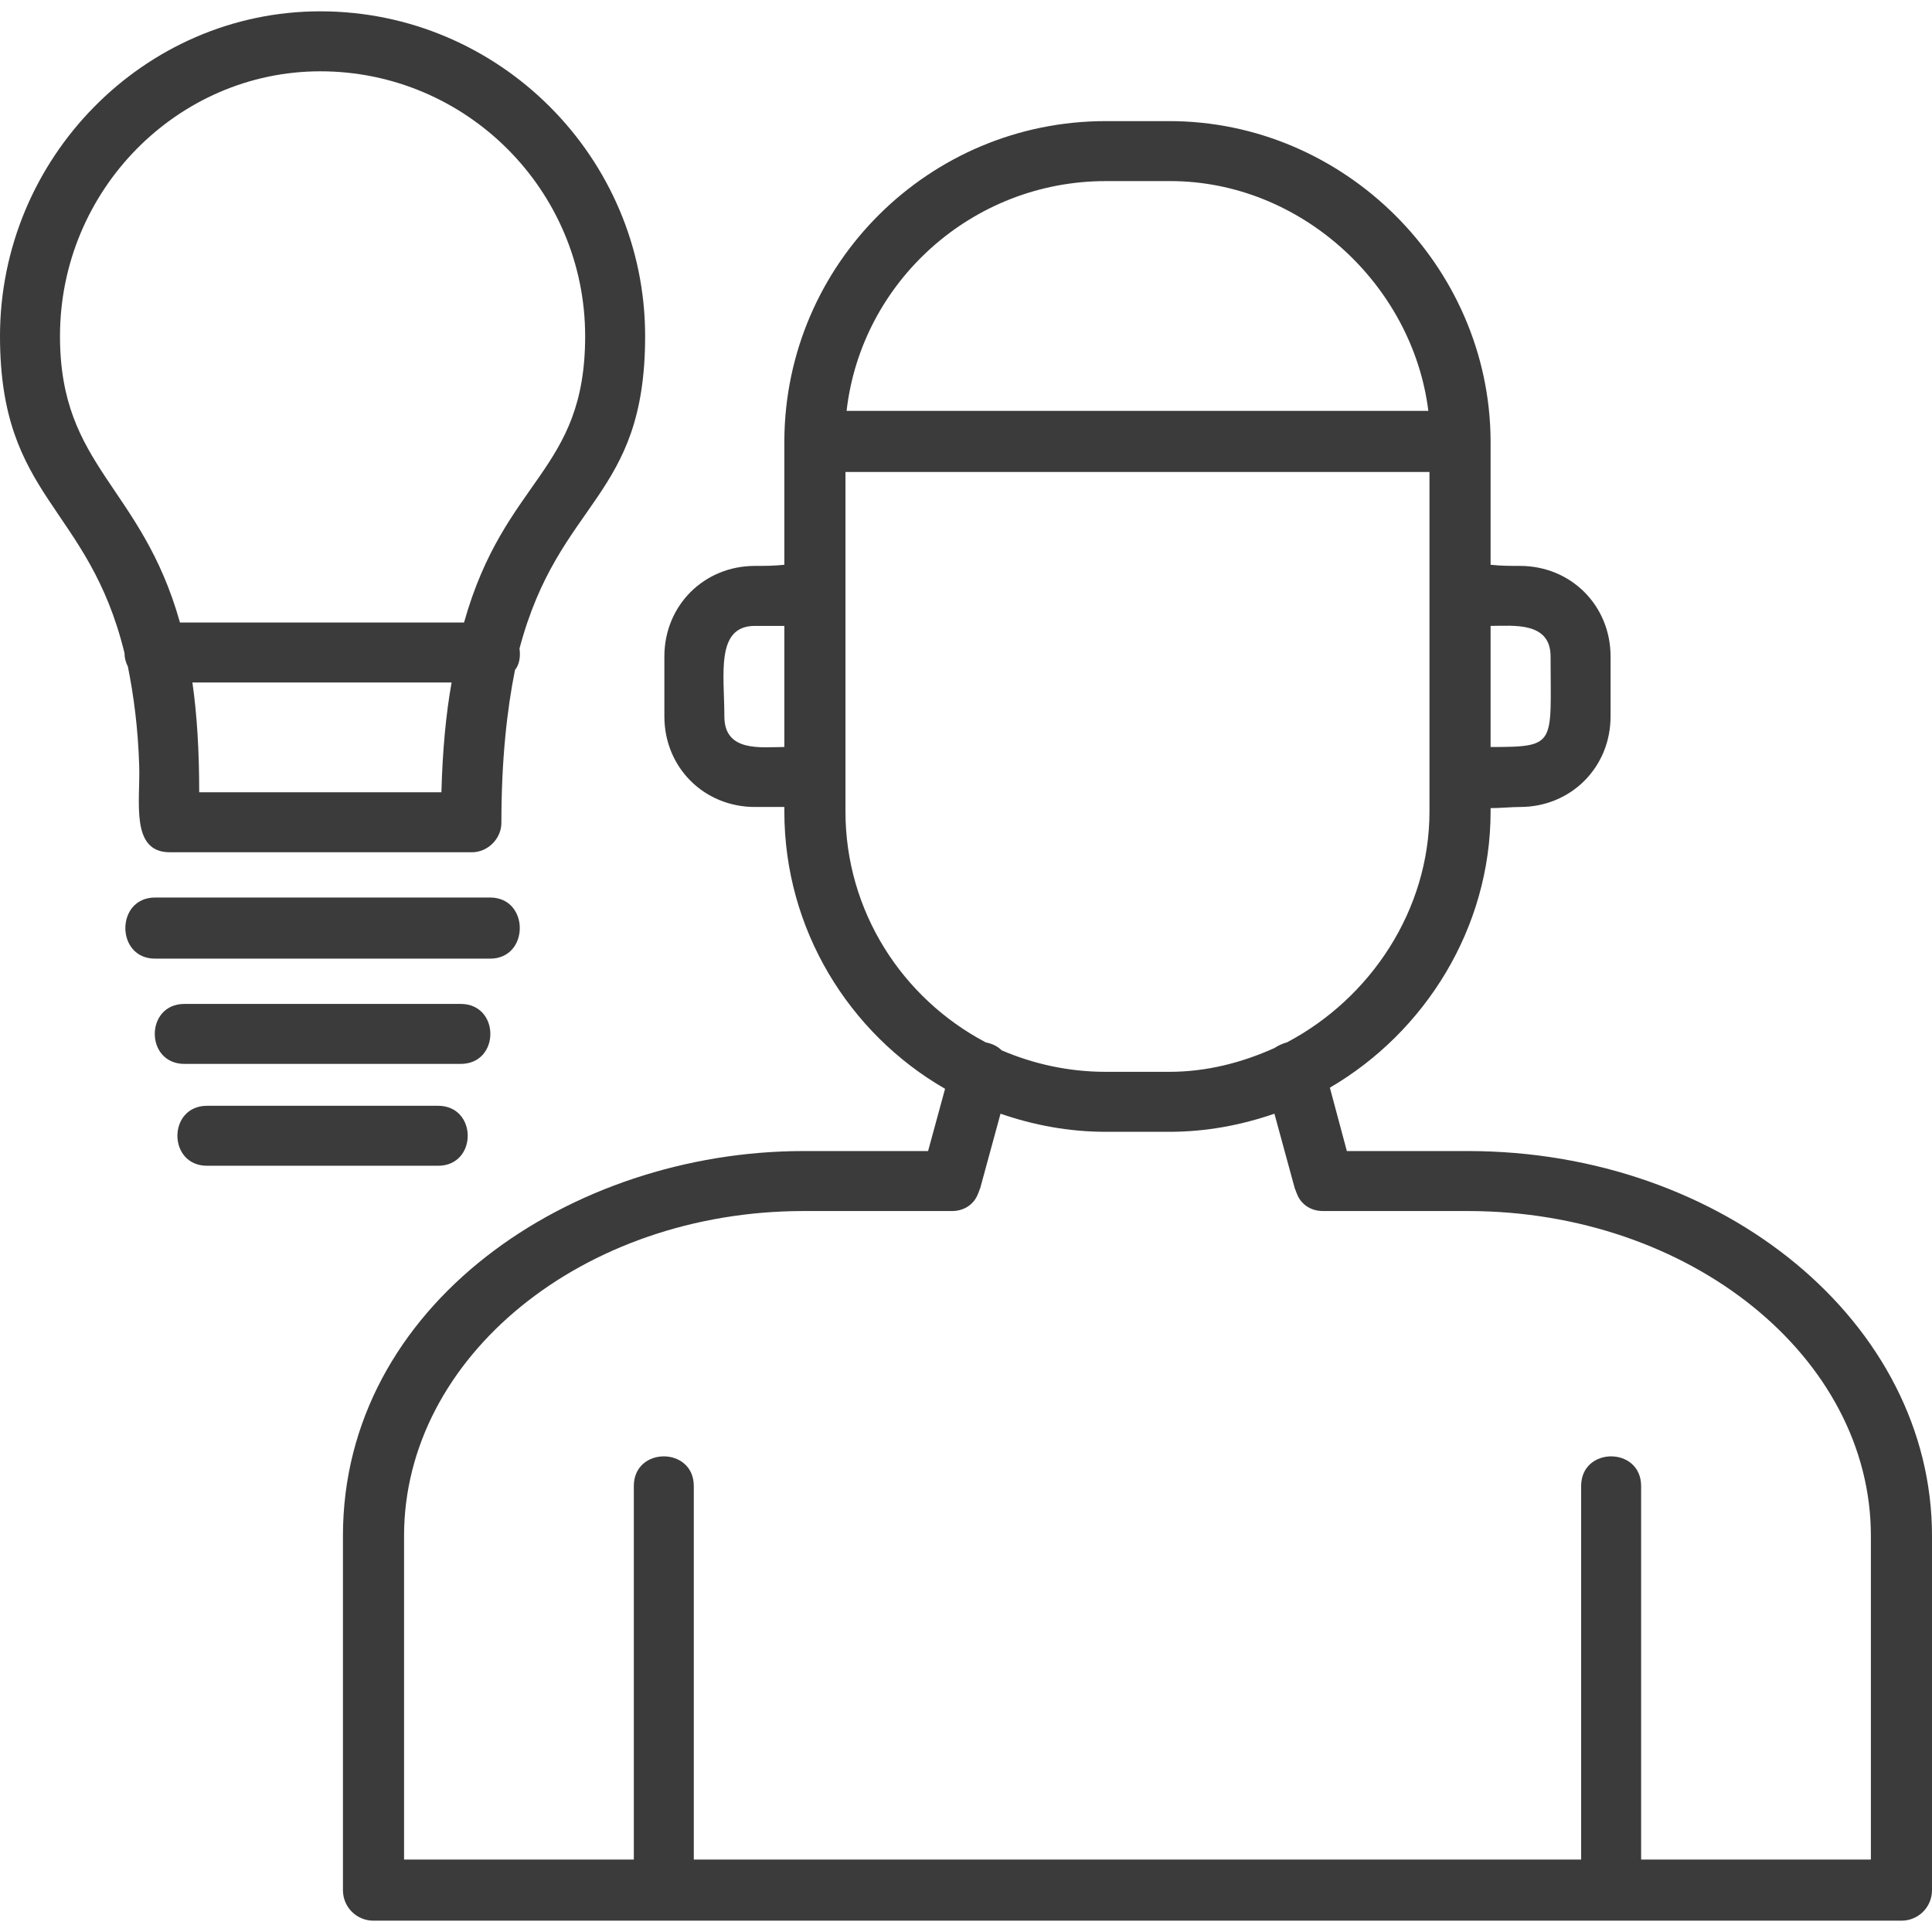 <svg xmlns="http://www.w3.org/2000/svg" xmlns:xlink="http://www.w3.org/1999/xlink" xml:space="preserve" width="1.707in" height="1.707in" style="shape-rendering:geometricPrecision; text-rendering:geometricPrecision; image-rendering:optimizeQuality; fill-rule:evenodd; clip-rule:evenodd" viewBox="0 0 1707 1707"> <defs>  <style type="text/css">       .fil0 {fill:black}     </style> </defs> <g id="Layer_x0020_1">    <path class="fil0" d="M1680 1697l-257 0 -836 0 -257 0c-15,0 -27,-12 -27,-27l0 -313c0,-204 201,-340 407,-340l110 0 15 -55c-85,-49 -142,-141 -142,-245l0 -4 -26 0c-45,0 -80,-35 -80,-80l0 -53c0,-45 35,-80 80,-80 8,0 17,0 26,-1l0 -109 0 0 0 -1 0 0c1,-156 128,-282 284,-282l56 0c155,0 283,128 284,282l0 1 0 109c9,1 18,1 26,1 45,0 80,35 80,80l0 53c0,45 -35,80 -80,80 -8,0 -17,1 -26,1l0 3c0,103 -58,195 -142,244l15 56 107 0c226,0 410,152 410,340l0 313c0,15 -12,27 -27,27zm-1293 -667l-204 0c-35,0 -35,-53 0,-53l204 0c35,0 35,53 0,53zm20 -90l-244 0c-35,0 -35,-53 0,-53l244 0c35,0 35,53 0,53zm26 -93l-296 0c-35,0 -35,-54 0,-54l296 0c35,0 35,54 0,54zm-34 -244l-229 0c4,28 6,60 6,97l1 0 213 0c1,-37 4,-69 9,-97zm-286 -14c-2,-4 -3,-8 -3,-12 -32,-131 -110,-136 -110,-280 0,-157 127,-287 283,-287 158,0 287,129 287,287 0,144 -76,144 -111,276 1,7 0,14 -4,19 -7,35 -12,79 -12,135 0,14 -12,26 -26,26l-267 0c-35,0 -26,-45 -27,-76 -1,-34 -5,-63 -10,-88zm46 -39l251 0c36,-128 107,-133 107,-253 0,-129 -105,-234 -234,-234 -126,0 -230,105 -230,234 0,116 72,132 106,253zm1238 1093l0 -330c0,-35 53,-35 53,0l0 330 203 0 0 -286c0,-158 -160,-287 -356,-287l-127 0 -1 0c-12,0 -20,-7 -23,-15 -1,-2 -1,-3 -2,-5l-18 -66c-29,10 -60,16 -93,16l-56 0c-33,0 -64,-6 -93,-16l-18 66c-1,2 -1,3 -2,5 -3,8 -11,15 -23,15l-1 0 -130 0c-195,0 -353,129 -353,287l0 286 203 0 0 -330c0,-35 53,-35 53,0l0 330 784 0zm-649 -1280l514 0c-14,-112 -113,-203 -228,-203l-57 0c-118,0 -216,89 -229,203zm-55 297l0 -107 -26 0c-35,0 -27,43 -27,80 0,32 33,27 53,27zm624 0c59,0 53,-2 53,-80 0,-31 -33,-27 -53,-27l0 107zm-446 261c5,1 10,3 14,7 28,12 59,19 92,19l56 0c33,0 64,-8 93,-21 3,-2 7,-4 11,-5 74,-39 126,-117 126,-204l0 -30 0 -160 0 -110 -516 0 0 300c0,88 50,165 124,204z" id="id_101" style="fill: rgb(59, 59, 59);"></path> </g></svg>